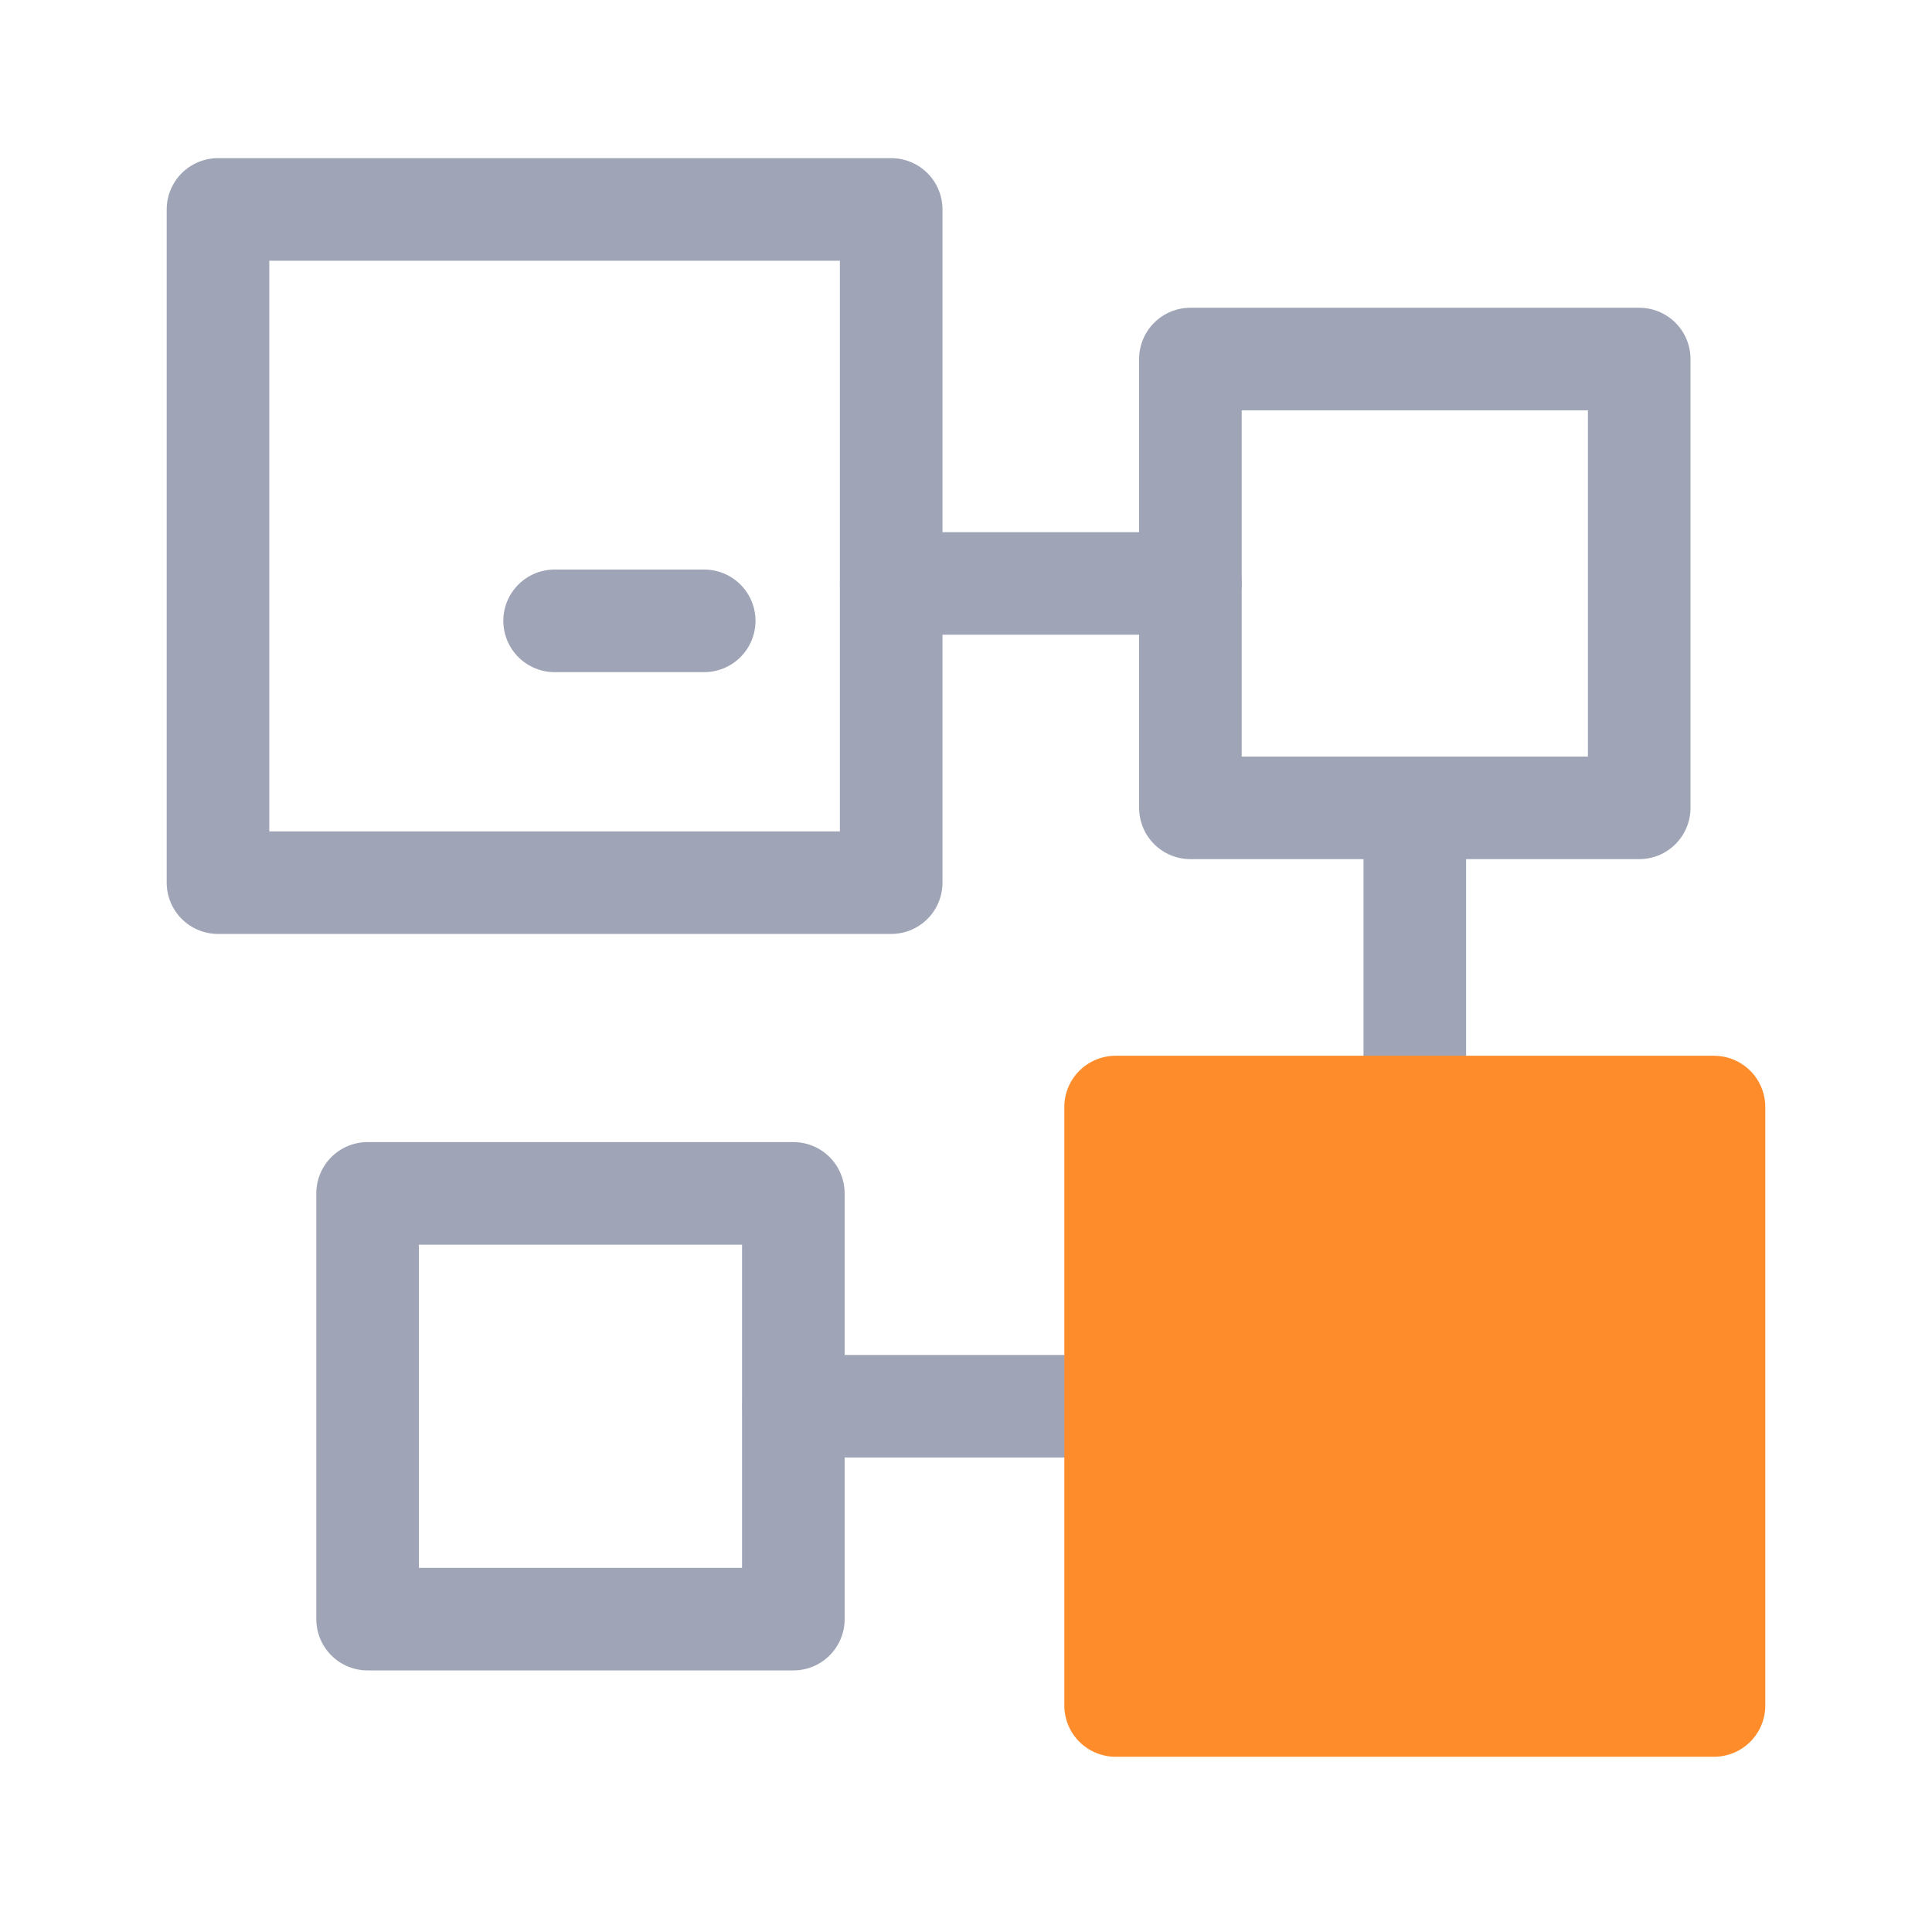 <svg width="113" height="112" viewBox="0 0 113 112" fill="none" xmlns="http://www.w3.org/2000/svg">
<path d="M52.125 12.25H12.75V51.625H52.125V12.25Z" stroke="#9FA5B7" stroke-width="6" stroke-linecap="round" stroke-linejoin="round"/>
<path d="M95.875 47.25H69.625V21H95.875V47.25Z" stroke="#9FA5B7" stroke-width="6" stroke-linecap="round" stroke-linejoin="round"/>
<path d="M46.402 94.701V69.799H21.5V94.701H46.402Z" stroke="#9FA5B7" stroke-width="6" stroke-linecap="round" stroke-linejoin="round"/>
<path d="M46.416 82.25H65.25" stroke="#9FA5B7" stroke-width="6" stroke-linecap="round" stroke-linejoin="round"/>
<path d="M82.75 64.75V47.25" stroke="#9FA5B7" stroke-width="6" stroke-linecap="round" stroke-linejoin="round"/>
<path d="M69.625 34.125H52.125" stroke="#9FA5B7" stroke-width="6" stroke-linecap="round" stroke-linejoin="round"/>
<path d="M100.25 64.75H65.25V99.75H100.25V64.75Z" fill="#FF8C2B" stroke="#FF8C2B" stroke-width="6" stroke-linecap="round" stroke-linejoin="round"/>
<path d="M32.438 36.312H41.188" stroke="#9FA5B7" stroke-width="6" stroke-linecap="round" stroke-linejoin="round"/>
</svg>

